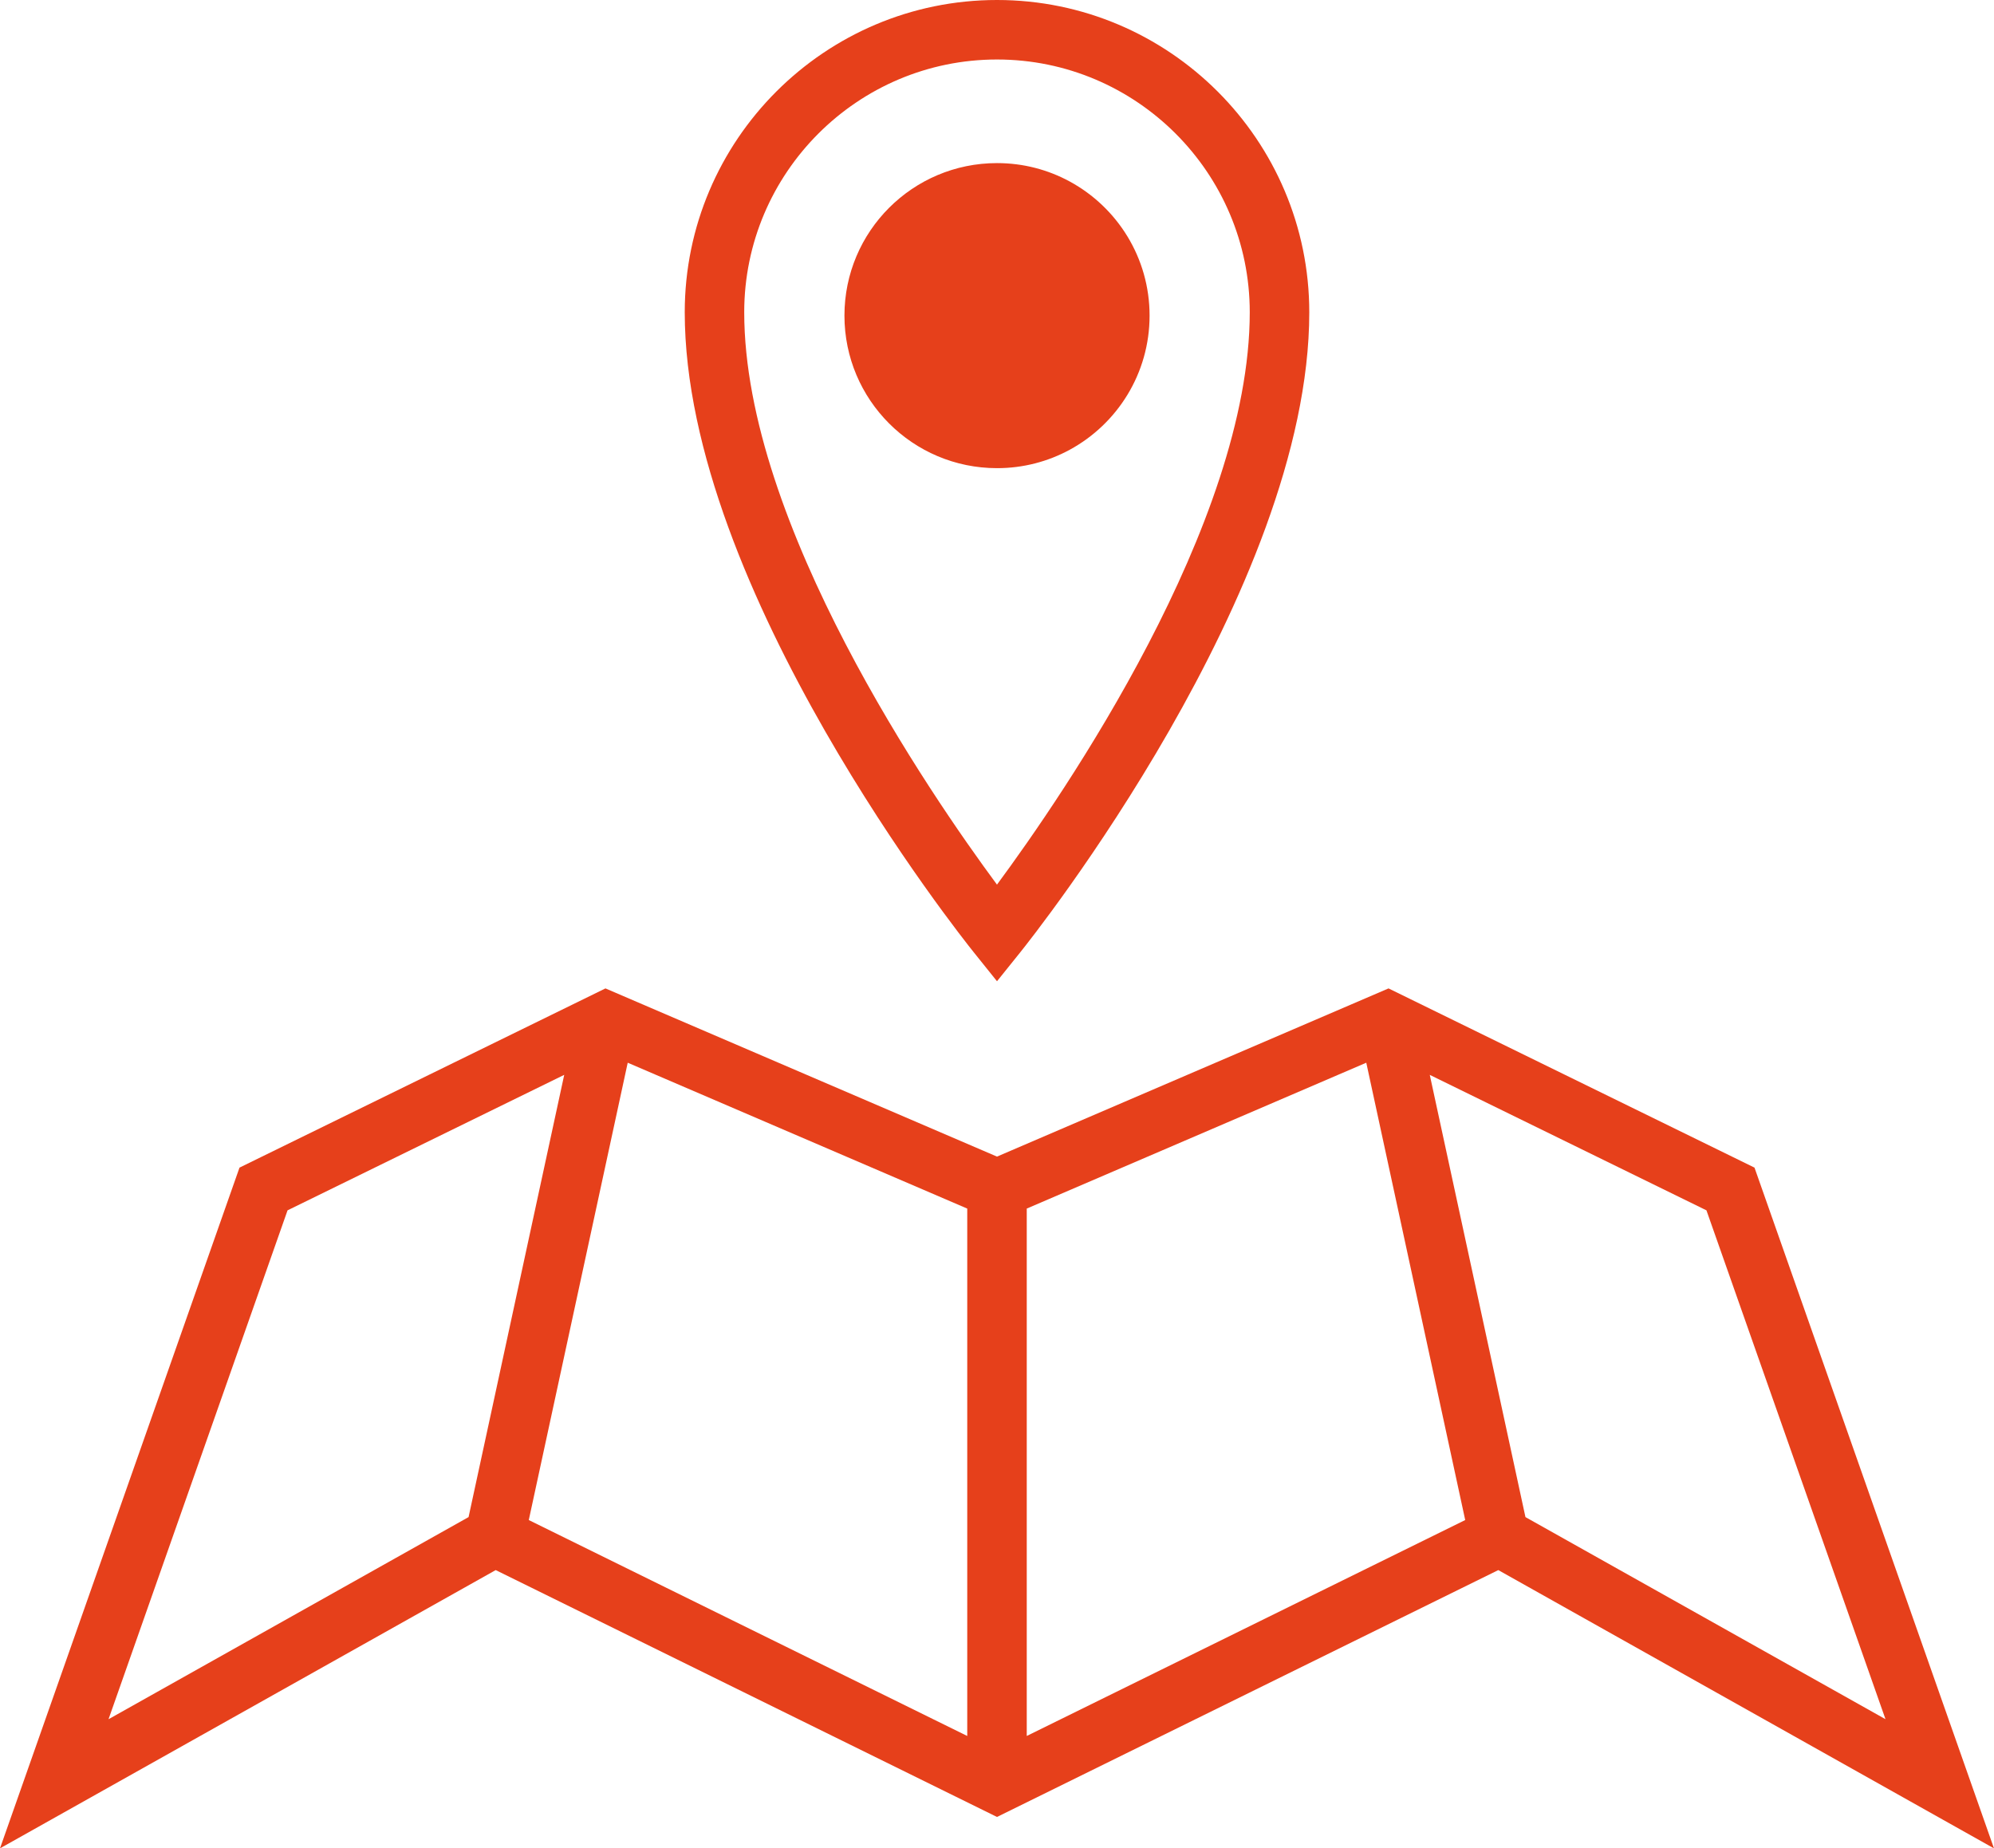 <?xml version="1.0" encoding="utf-8"?>
<!-- Generator: Adobe Illustrator 21.0.0, SVG Export Plug-In . SVG Version: 6.00 Build 0)  -->
<svg version="1.1" id="Слой_1" xmlns="http://www.w3.org/2000/svg" xmlns:xlink="http://www.w3.org/1999/xlink" x="0px" y="0px"
	 width="83.782px" height="77.665px" viewBox="0 0 83.782 77.665" enable-background="new 0 0 83.782 77.665" xml:space="preserve">
<g>
	<path fill="#E6401B" d="M41.891,41.23l0.975-1.213c0.496-0.618,12.146-15.256,12.146-26.896C55.011,5.886,49.125,0,41.891,0
		s-13.12,5.886-13.12,13.12c0,11.641,11.649,26.279,12.146,26.896L41.891,41.23z M41.891,2.5c5.855,0,10.62,4.764,10.62,10.62
		c0,8.885-7.828,20.271-10.621,24.05c-2.793-3.777-10.62-15.157-10.62-24.05C31.271,7.264,36.035,2.5,41.891,2.5z"/>
	<path fill="#E6401B" d="M44.947,18.898c1.998-1.086,3.355-3.203,3.355-5.637c0-2.434-1.357-4.55-3.355-5.635
		c-0.908-0.493-1.949-0.773-3.056-0.773c-3.54,0-6.41,2.868-6.41,6.408c0,3.54,2.87,6.41,6.41,6.41
		C42.997,19.672,44.038,19.391,44.947,18.898z"/>
	<path fill="#E6401B" d="M73.719,49.061l-15.377-7.53l-16.451,7.067l-16.452-7.067l-15.376,7.53L0,77.664l20.828-11.692
		l21.063,10.373l21.063-10.373l20.827,11.693L73.719,49.061z M79.223,72.237l-15.128-8.492l-4.02-18.581L71.7,50.856L79.223,72.237z
		 M26.375,44.653l14.266,6.129v22.16l-18.423-9.073L26.375,44.653z M43.141,50.782l14.266-6.129l4.157,19.216l-18.423,9.073V50.782z
		 M12.082,50.856l11.625-5.693l-4.019,18.582L4.56,72.238L12.082,50.856z"/>
</g>
</svg>
